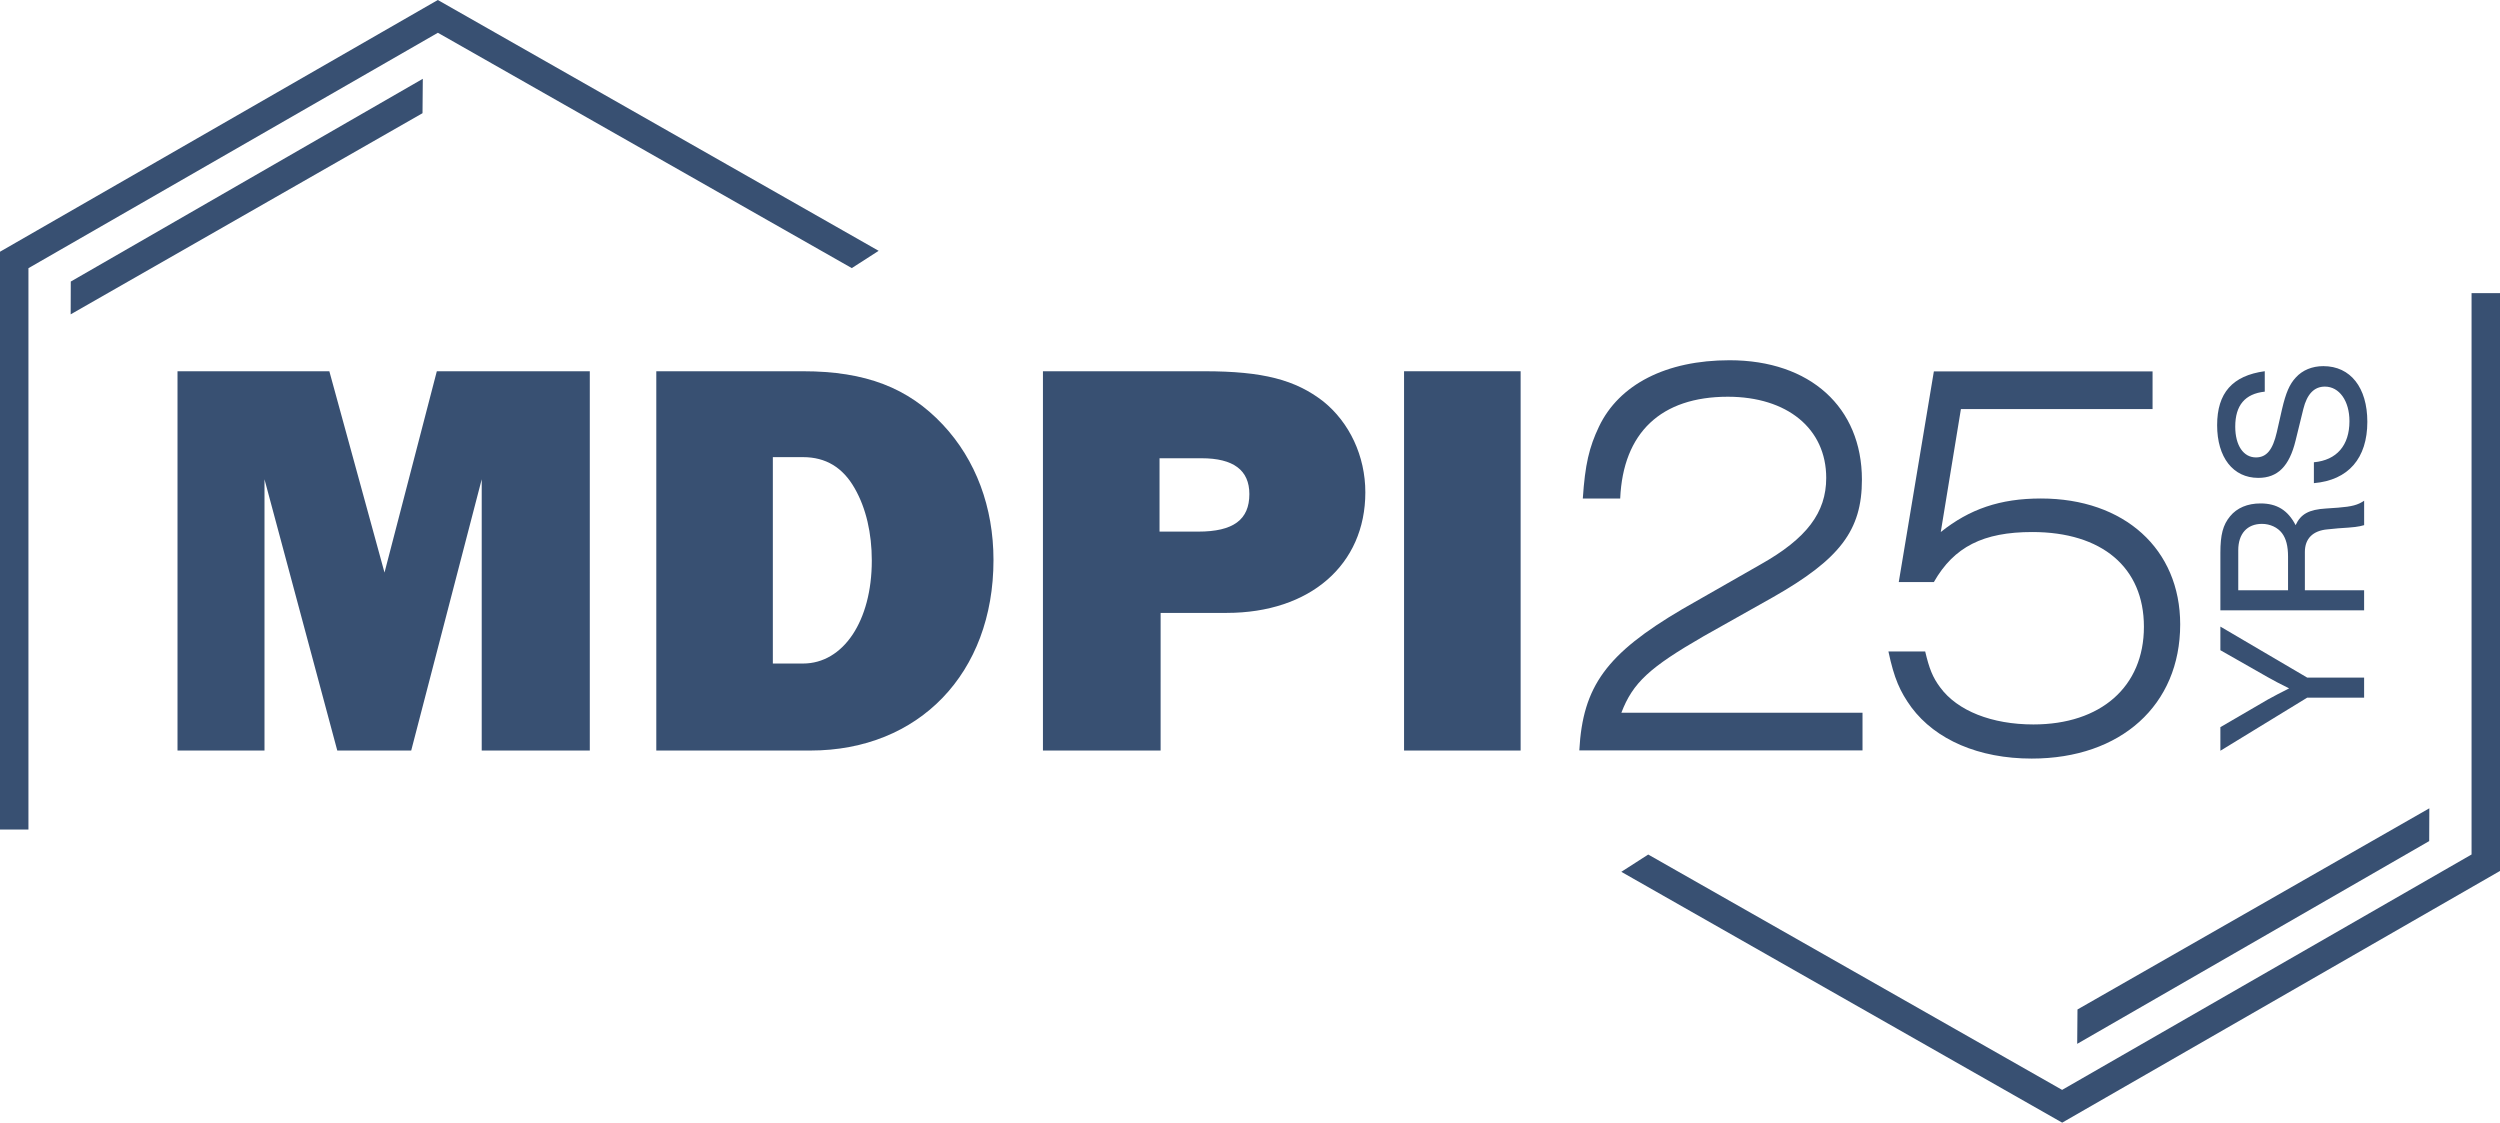 <?xml version="1.0" encoding="utf-8"?>
<!-- Generator: Adobe Illustrator 25.1.0, SVG Export Plug-In . SVG Version: 6.00 Build 0)  -->
<svg version="1.1" xmlns="http://www.w3.org/2000/svg" xmlns:xlink="http://www.w3.org/1999/xlink" x="0px" y="0px"
	 viewBox="0 0 1133.86 509.17" style="enable-background:new 0 0 1133.86 509.17;" xml:space="preserve">
<style type="text/css">
	.st0{fill:#FFFFFF;}
	.st1{fill:#385072;}
</style>
<g id="_x32_5yrs">
	<g>
		<g>
			<g>
				<path class="st1" d="M267.48,340.4h-49V217.38L186.5,340.4h-33.53l-33.01-123.02V340.4H80.51V168.38h68.86l25.02,91.3
					l23.73-91.3h69.38V340.4z"/>
				<path class="st1" d="M297.66,168.38h66.54c28.37,0,47.71,7.48,63.44,24.24c14.96,15.99,22.95,37.4,22.95,61.38
					c0,51.32-33.79,86.4-83.04,86.4h-69.89V168.38z M364.2,300.94c18.31,0,31.2-19.34,31.2-46.68c0-12.38-2.58-23.73-7.74-32.75
					c-5.41-9.54-13.15-14.18-23.47-14.18h-13.67v93.62H364.2z"/>
				<path class="st1" d="M526.41,340.4h-53.39V168.38h73.24c26.56,0,41.26,3.87,53.9,13.67c11.86,9.54,19.08,24.76,19.08,41.26
					c0,32.75-25.02,54.67-62.93,54.67h-29.92V340.4z M543.43,241.11c15.99,0,23.21-5.42,23.21-17.02c0-10.83-7.22-16.25-21.66-16.25
					H525.9v33.27H543.43z"/>
				<path class="st1" d="M689.67,340.4H636.8V168.38h52.87V340.4z"/>
			</g>
			<g>
				<g>
					<polygon class="st1" points="12.9,376.23 0,376.23 0,114.17 198.57,0 398.51,113.76 386.32,121.6 198.6,14.86 12.9,121.63 
											"/>
				</g>
				<g>
					<polygon class="st1" points="32.05,142.57 32.1,127.7 191.76,35.74 191.63,51.34 					"/>
				</g>
			</g>
		</g>
		<g>
			<g>
				<path class="st1" d="M1072.23,307.33v9.08h-25.8l-39.39,24.09V329.8l21.5-12.52c1.66-0.96,7.14-3.83,9.68-5.07
					c-3.91-1.91-7.13-3.63-9.68-5.07l-21.5-12.24v-10.71l39.39,23.14H1072.23z"/>
				<path class="st1" d="M1072.23,267.72v9.08h-65.19v-26c0-8.32,1.17-12.72,4.4-16.64c3.13-3.82,7.92-5.83,13.79-5.83
					c7.43,0,12.41,3.06,15.93,9.85c2.34-5.07,6.06-7.08,13.78-7.55l5.47-0.38c6.26-0.48,9.09-1.25,11.83-3.16v11.09
					c-2.74,0.77-4.2,0.96-11.83,1.44l-4.79,0.47c-6.65,0.58-10.26,4.21-10.26,10.23v17.4H1072.23z M1037.73,252.52
					c0-4.87-0.88-8.22-2.74-10.71c-1.95-2.58-5.37-4.21-9.09-4.21c-6.75,0-10.75,4.5-10.75,11.95v18.17h22.58V252.52z"/>
				<path class="st1" d="M1027.17,177.63c-8.99,0.96-13.39,6.22-13.39,15.87c0,8.51,3.71,13.96,9.38,13.96
					c4.79,0,7.62-3.35,9.48-11.47l2.34-10.33c1.76-7.55,3.42-11.38,6.26-14.44c3.03-3.35,7.43-5.16,12.51-5.16
					c12.32,0,19.94,9.75,19.94,25.24c0,16.55-8.6,26.49-24.24,27.83v-9.47c10.36-0.95,16.13-7.65,16.13-18.64
					c0-9.18-4.59-15.68-11.14-15.68c-4.89,0-8.11,3.44-9.77,10.13l-3.52,14.35c-2.84,11.66-8.11,16.92-16.91,16.92
					c-11.44,0-18.67-9.28-18.67-23.9c0-14.63,6.94-22.47,21.6-24.48V177.63z"/>
			</g>
			<g>
				<polygon class="st1" points="1120.96,132.94 1133.86,132.94 1133.86,395.01 935.29,509.17 735.34,395.41 747.54,387.57 
					935.26,494.31 1120.96,387.55 				"/>
				<g>
					<polygon class="st1" points="1101.81,366.6 1101.75,381.47 942.1,473.43 942.23,457.84 					"/>
				</g>
			</g>
			<g>
				<g>
					<path class="st1" d="M716.29,340.32c1.57-29.09,12.27-43.77,46.72-64.05l35.5-20.28c20.88-11.74,29.76-23.49,29.76-39.23
						c0-22.41-17.75-36.82-44.63-36.82c-30.28,0-47.51,16.28-48.81,46.16h-16.96c1.04-15.47,2.87-23.21,7.31-32.55
						c9.14-19.22,30.54-30.16,59.25-30.16c36.54,0,60.03,21.35,60.03,54.17c0,22.95-9.92,36.03-40.46,53.37l-31.32,17.62
						c-24.53,14.15-32.1,21.08-37.32,34.7h109.37v17.08H716.29z"/>
					<path class="st1" d="M873.16,295.48c1.83,7.74,3.39,11.74,6.79,16.28c7.83,10.67,23.49,16.81,42.29,16.81
						c30.54,0,50.12-17.08,50.12-44.3c0-26.95-19.06-42.97-50.64-42.97c-22.19,0-35.5,6.67-44.63,22.69h-15.92l15.92-95.54h99.19
						v17.08h-86.92l-9.14,55.77c13.05-10.41,26.89-15.21,45.42-15.21c37.85,0,63.17,22.95,63.17,57.11
						c0,36.57-26.88,60.85-67.34,60.85c-24.01,0-43.59-8.54-54.55-23.22c-5.22-7.21-7.83-13.08-10.44-25.35H873.16z"/>
				</g>
			</g>
		</g>
	</g>
</g>
<g id="_x32_5yrs_extended">
</g>
<g id="_x32_5yrs_extended_vertical">
</g>
</svg>

